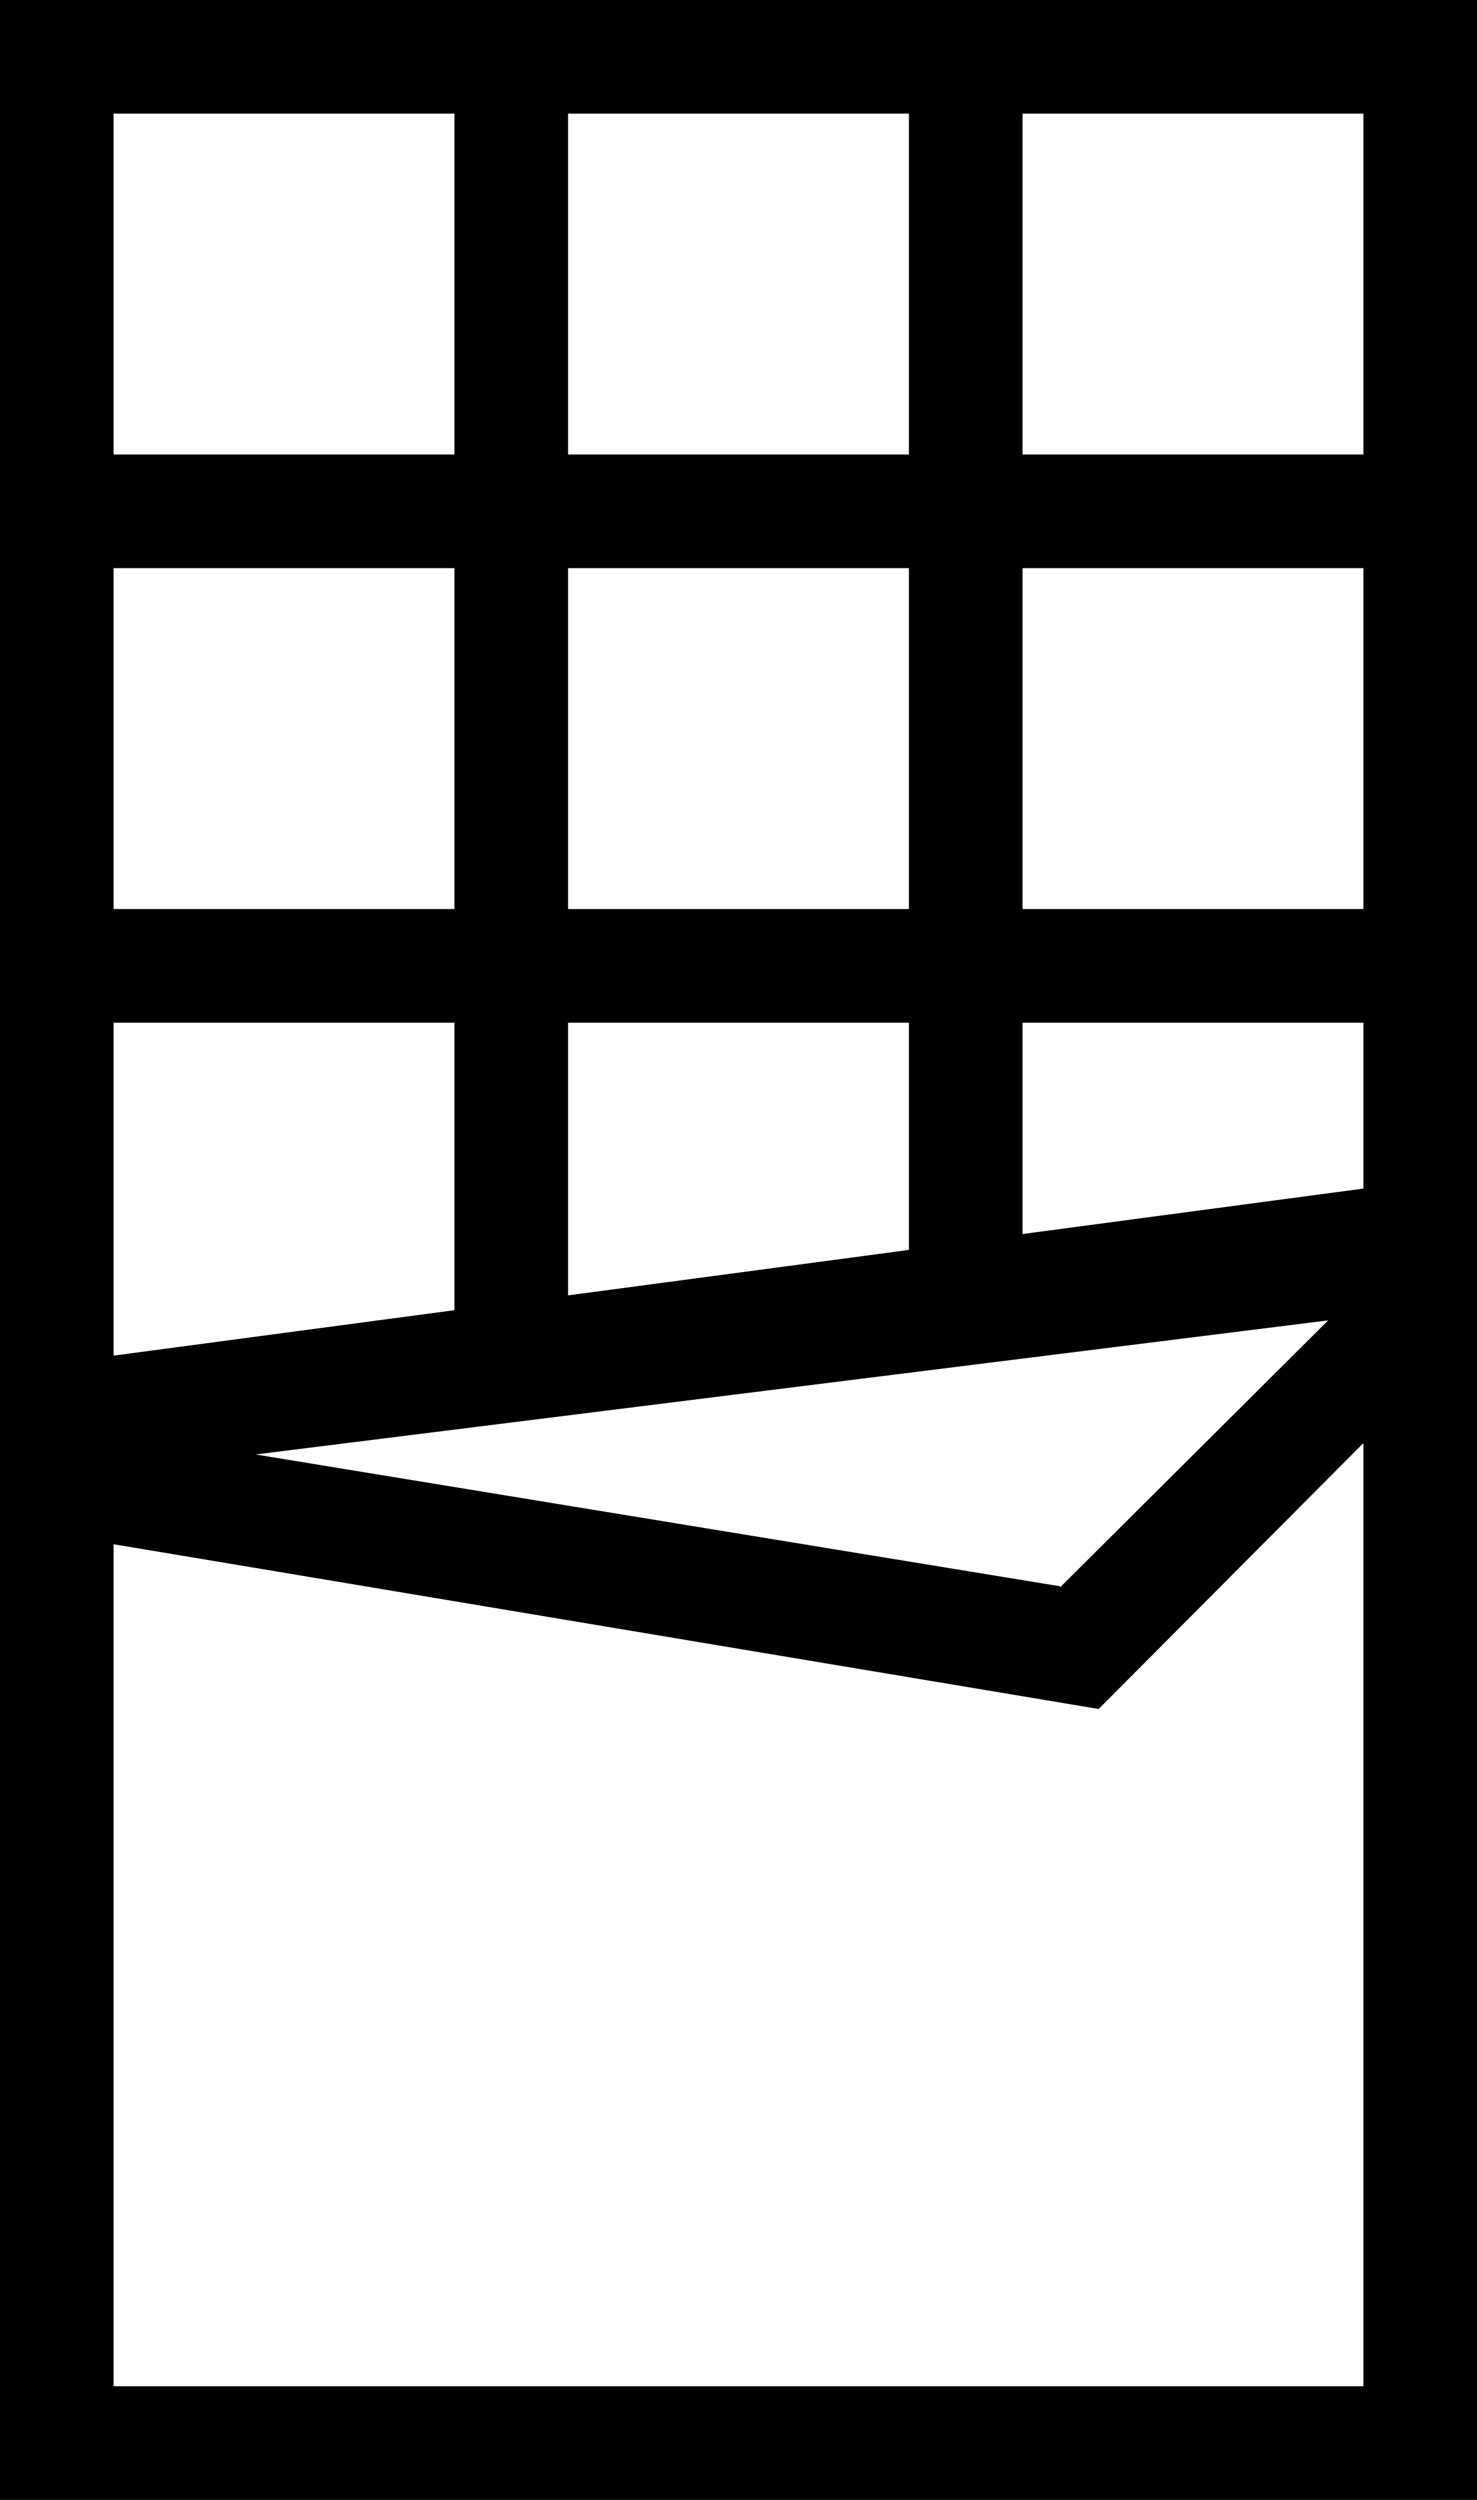 <svg xmlns="http://www.w3.org/2000/svg" fill="currentColor" viewBox="6 1 13 22"><path d="M6 1v22h13V1H6Zm12 8h-3V6h3v3Zm-8 1v2.53l-3 .4V10h3ZM7 9V6h3v3H7Zm8.33 5.96L8.25 13.8l9.44-1.18-2.36 2.35ZM11 12.4V10h3v2l-3 .4ZM11 9V6h3v3h-3Zm0-4V2h3v3h-3Zm7 0h-3V2h3v3Zm-8-3v3H7V2h3Zm8 20H7v-7.41l8.67 1.45L18 13.7V22Zm-3-10.14V10h3v1.46l-3 .4Z"/></svg>